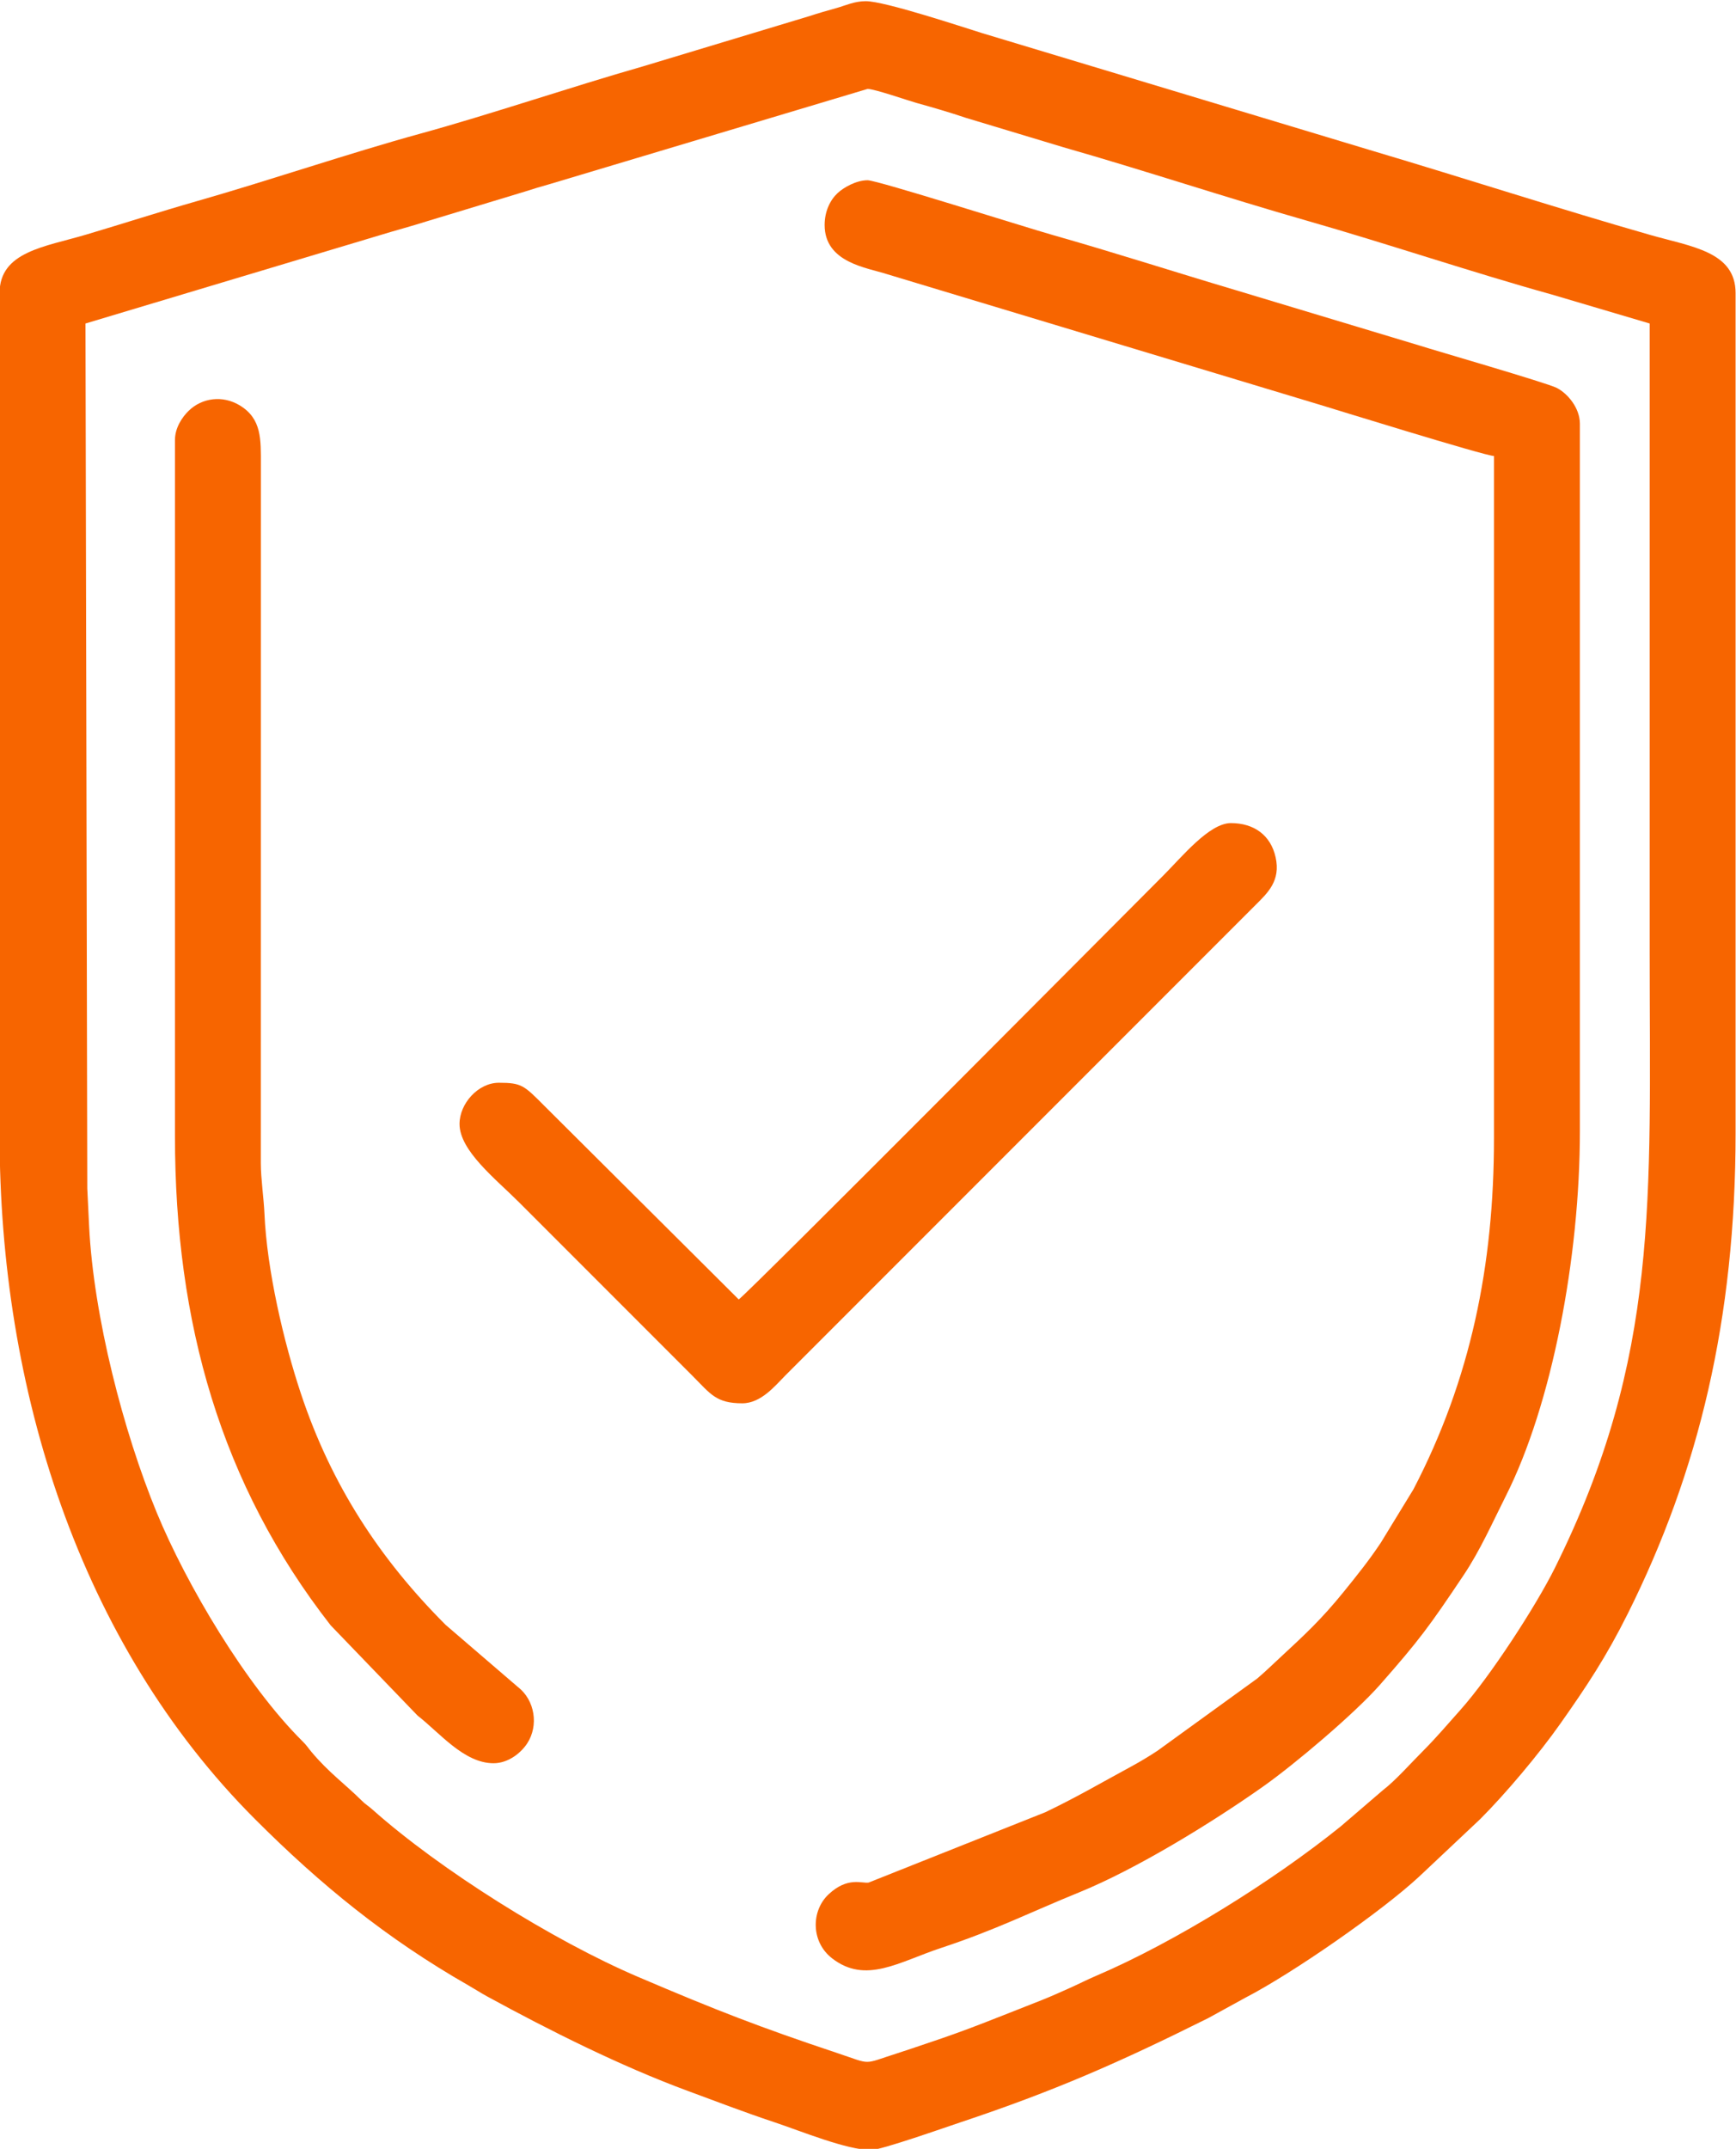 <?xml version="1.0" encoding="UTF-8"?> <!-- Creator: CorelDRAW --> <svg xmlns="http://www.w3.org/2000/svg" xmlns:xlink="http://www.w3.org/1999/xlink" xmlns:xodm="http://www.corel.com/coreldraw/odm/2003" xml:space="preserve" width="113.119mm" height="139.942mm" style="shape-rendering:geometricPrecision; text-rendering:geometricPrecision; image-rendering:optimizeQuality; fill-rule:evenodd; clip-rule:evenodd" viewBox="0 0 11311.94 13994.16"> <defs> <style type="text/css"> <![CDATA[ .fil0 {fill:#F76500} ]]> </style> </defs> <g id="Слой_x0020_1">  <g id="_3779799840"> <path class="fil0" d="M557.04 2106.73l1911.09 -572.87c103,-31.84 208.89,-59.46 314.93,-93.24l635.49 -192.49c55.29,-18 113.39,-35.25 161.36,-48.55l2073.33 -620.55c45.64,0 263.43,75.86 317.34,90.83 108.54,30.12 218.04,61.89 322.54,97.28l636.19 191.8c521.77,149.02 1066.44,329.75 1586,478.13 519.23,148.3 1085.02,339.01 1595.21,480.6l638.92 189.06c0,1368.31 0,2736.63 0,4104.95 0,1592.79 67.46,2621.43 -618.06,4000.01 -123.21,247.76 -421.23,706.77 -615.36,924 -83.27,93.18 -156.37,180.07 -244.71,268.4 -77.18,77.18 -178.93,192.18 -259.47,253.65l-276.21 236.91c-438.23,353.3 -1077.31,752.41 -1593.05,972.55 -60.96,26.02 -111.28,52.46 -175.54,81.02 -65.01,28.88 -113.15,51.01 -179.25,77.31 -127.46,50.71 -239.11,94.28 -368.27,144.84 -125.81,49.25 -246.3,92.57 -377.04,136.08 -68.19,22.7 -129.88,44.36 -192.37,64.2 -235.3,74.68 -162.71,76.98 -393.64,-0.11 -509.73,-170.17 -789.04,-278.75 -1299.31,-496.6 -550.97,-235.22 -1288.28,-695.85 -1731.51,-1090.65 -28.3,-25.2 -41.23,-29.64 -70,-58.28 -104.92,-104.41 -214.86,-182.9 -325.79,-315.61 -25.49,-30.49 -28.82,-40.01 -58.67,-69.61 -370.68,-367.61 -757.54,-1023.32 -949.34,-1487.97 -217.64,-527.25 -412.36,-1279.71 -441.27,-1867.76 -4.28,-86.8 -6.95,-152.05 -11.83,-244.74l-11.71 -5632.59zm-559.77 -198.25l0 5481.04c0,1650.67 516.2,3309.2 1664.72,4457.72 427.81,427.81 856.88,777.6 1390.09,1082.22 42.13,24.07 77.2,47.37 124.86,73.39 403.66,220.43 868.52,452.82 1300.2,612.33 190.46,70.38 367.68,138.5 565.28,204.39 179.23,59.76 475.09,182.19 634.15,182.19 64.81,0 484.22,-147.85 578.68,-179.33 618.4,-206.02 1041.26,-392.48 1617.62,-679.75l240.95 -132.24c311.4,-160.79 891.53,-564.4 1134.19,-790l396.48 -373.2c167.04,-167.03 382.53,-423.23 521.95,-620.9 172.55,-244.65 299.36,-435.68 439.18,-715.35 463.33,-926.76 703.59,-1920.76 703.59,-3133.13l0 -5469.38c0,-269.84 -287.23,-301.69 -554.83,-378.11 -586.46,-167.49 -1213.39,-370.69 -1808.33,-547.36l-2545.02 -766.93c-126.03,-38.96 -634.69,-208.48 -759.45,-208.48 -75.33,0 -132.19,28.4 -189.06,44.18 -63.55,17.64 -116.09,32.77 -179.74,53.5l-1083.99 327.08c-465.23,132.86 -993.33,312.55 -1451,438.22 -458.13,125.79 -985.99,305.41 -1450.99,438.22 -249.53,71.26 -478,145.5 -725.58,219.02 -268.59,79.75 -563.95,110.34 -563.95,380.66z"></path> <path class="fil0" d="M5373.36 1465.33c0,245.29 276.31,277.74 403.78,319.25l2822.35 851.11c60.46,17.95 1074.52,332.66 1135.38,334.01l0 4443.14c0,828.42 -152.27,1570.48 -524.63,2285.87l-212.38 347.39c-76.03,114.57 -155.97,213.87 -240.95,318.82 -147.54,182.23 -254.91,280.88 -418.69,432.62 -51.07,47.31 -92.49,88.18 -146.2,133.68l-649.45 470.08c-52.63,35.04 -118.51,74.27 -175.04,104.84 -196.68,106.36 -344.12,194.01 -555.73,295.58l-1151.54 458.21c-43.33,7.49 -136.29,-40.26 -261.15,76.62 -113.74,106.47 -116.51,308.22 22.04,416.25 219.69,171.31 436.79,23.4 711.7,-67.35 357.28,-117.92 582.33,-233.05 898.12,-361.35 369.86,-150.27 858.98,-449.33 1199.61,-689.6 204.66,-144.36 596.29,-475.21 760.76,-661.98 257.52,-292.43 321.18,-379.34 545.42,-714.06 109.11,-162.87 187.78,-342.37 275.91,-517.09 298.44,-591.66 481.97,-1548.21 481.97,-2375.17l0 -4606.41c0,-103.93 -80.64,-197.82 -151.05,-233.79 -64,-32.69 -808.05,-247.87 -891.23,-274.95l-1200.97 -361.72c-402.63,-119.54 -786.67,-243.88 -1192.06,-358.95 -188.6,-53.54 -1141.98,-356.6 -1206.09,-356.6 -72.57,0 -155.43,46.26 -195.82,84.06 -47.9,44.83 -84.06,117.91 -84.06,207.49z"></path> <path class="fil0" d="M1140.13 2864.74l0 4536.44c0,1210.8 298.07,2266.51 1014.57,3183.67l566.5 588.03c144.89,112.54 302.22,309.93 494.72,309.93 97.5,0 179.85,-68.41 219.88,-129.98 74.57,-114.71 50.87,-280.16 -61.37,-366.71l-470.46 -404.18c-429.16,-429.17 -744.69,-910.27 -943.12,-1505.86 -112.16,-336.65 -221.88,-804.74 -237.72,-1173.36 -4.19,-97.56 -23.5,-227.68 -23.64,-326.21l0.4 -4548.5c0.02,-165.2 6.67,-300.32 -137.12,-387.67 -112.6,-68.4 -246.44,-49.21 -332.82,34.35 -42.93,41.53 -89.82,111.38 -89.82,190.05z"></path> <path class="fil0" d="M4813.59 8462.41l-1268.22 -1262.39c-130.22,-130.22 -144.63,-148.69 -294.46,-148.69 -135.84,0 -256.56,135.95 -256.56,268.22 0,174.56 234.74,357.19 387.75,510.2l1131.2 1131.2c117.35,117.35 152.53,177.84 323.62,177.84 123.65,0 215.78,-116.66 282.79,-183.67l3061.22 -3061.22c79.38,-79.32 165.29,-157.71 131.04,-311.25 -31.96,-143.26 -140.08,-222.28 -291.39,-222.28 -140.97,0 -318.76,219.64 -440.23,341.11 -230.7,230.7 -2705.27,2719.75 -2766.76,2760.93z"></path> </g> </g> </svg> 